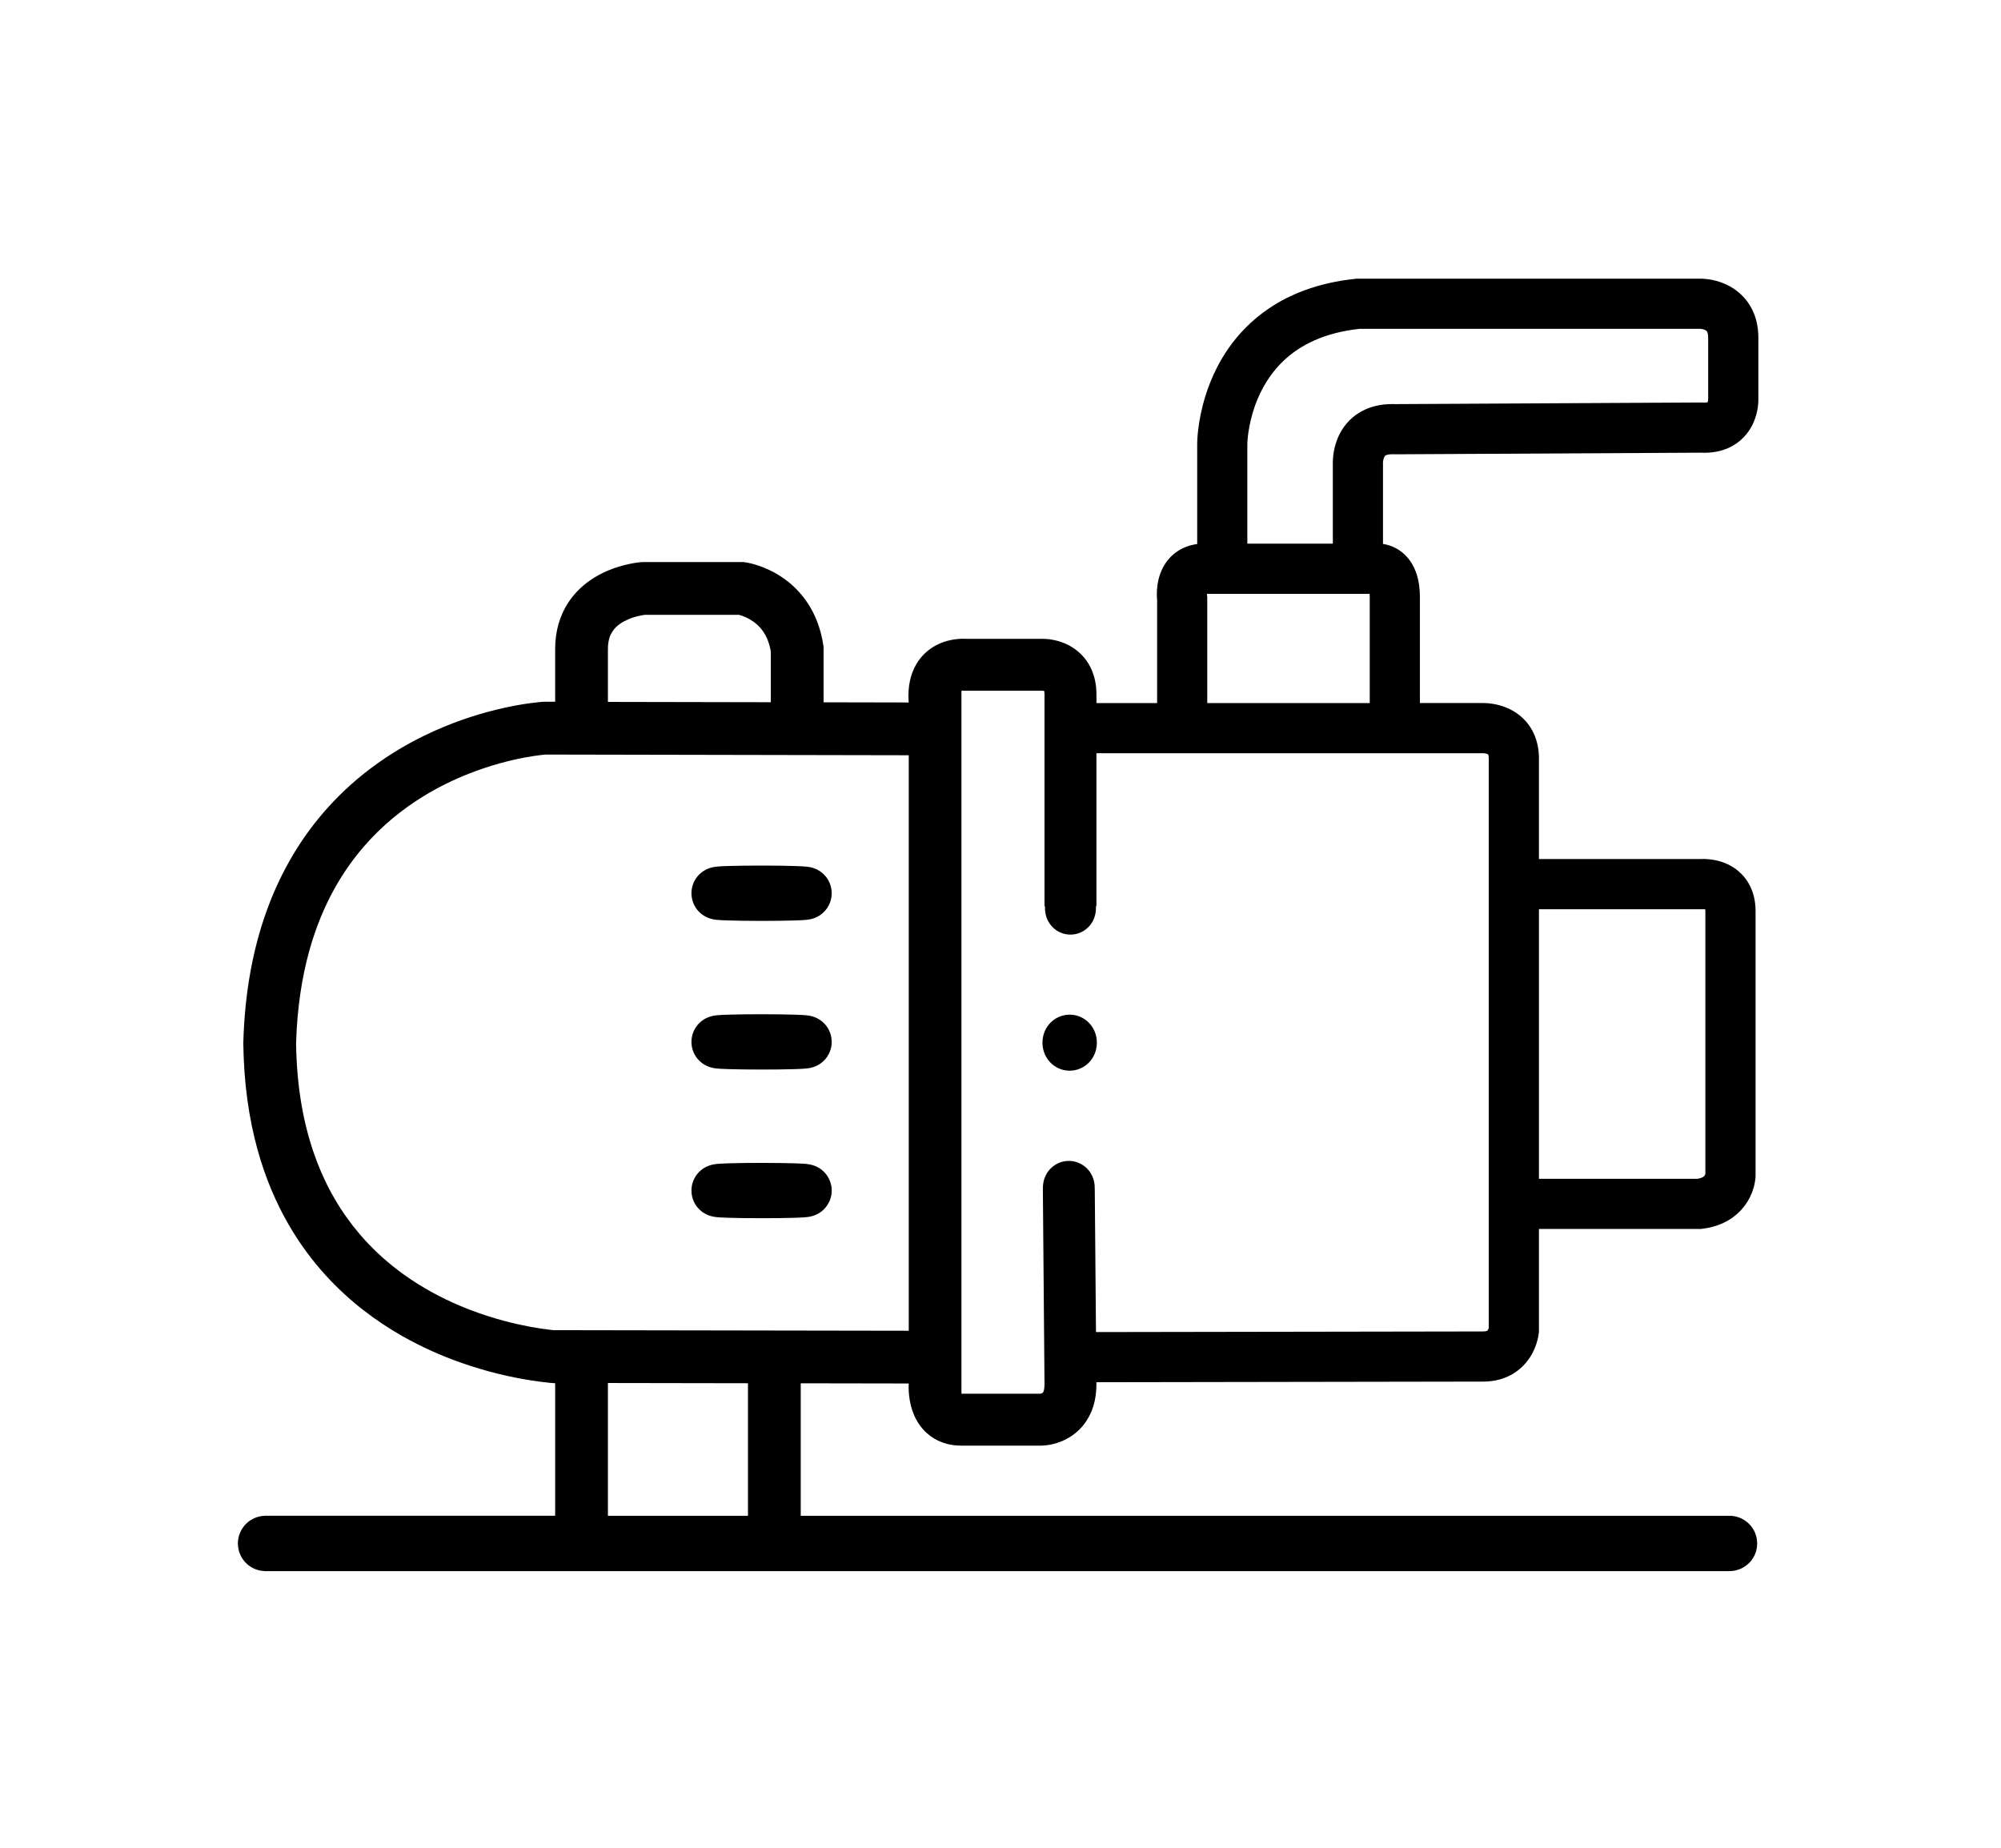 <?xml version="1.0" encoding="UTF-8"?>
<svg xmlns="http://www.w3.org/2000/svg" id="Calque_2" viewBox="0 0 2313 2136">
  <path d="m1265.37,1192.48c-.64-1.56-1.46-3.22-2.61-5.02-.86-1.35-1.91-2.79-3.27-4.29-1.02-1.12-2.22-2.28-3.65-3.43-2.14-1.71-4.86-3.42-8.18-4.71-1.66-.64-3.46-1.18-5.35-1.54-1.89-.37-3.88-.56-5.86-.56-2.09,0-4.18.22-6.17.62-3.73.75-7.04,2.16-9.7,3.75-2.34,1.39-4.22,2.92-5.75,4.4-2.68,2.61-4.35,5.07-5.6,7.26-1.84,3.31-2.75,6.12-3.37,8.75-.6,2.63-.85,5.11-.86,7.61,0,2.32.22,4.62.73,7.05.39,1.82.93,3.72,1.79,5.79.64,1.56,1.46,3.22,2.61,5.02.86,1.35,1.91,2.79,3.27,4.29,1.02,1.12,2.22,2.28,3.65,3.43,2.14,1.71,4.86,3.42,8.18,4.71,1.66.64,3.46,1.18,5.35,1.54,1.89.37,3.88.56,5.86.56,2.09,0,4.18-.22,6.17-.62,3.73-.75,7.04-2.16,9.7-3.75,2.34-1.39,4.22-2.92,5.75-4.4,2.68-2.61,4.35-5.07,5.6-7.26,1.84-3.31,2.75-6.11,3.37-8.75.6-2.63.85-5.11.86-7.61,0-2.32-.22-4.62-.73-7.05-.39-1.82-.93-3.72-1.79-5.79Zm-27.36,13.02h0,0Zm-.27-.24h0s0,0,0,0h0Zm-2.87-.11h0s0,0,0,0h0Zm-.25.14h0,0Zm2.95.14h0s0,0,0,0h0Zm.95-.22h0l23.87-13.42-23.87,13.42Zm-.58-.17h0s19.29-19.94,19.29-19.94l-19.29,19.94Zm-1.51-1.61h0v-26.72s0,26.72,0,26.72Zm-.56.38h0l-5.12-26.55,5.12,26.55Zm-.29.71h0s-10-25.77-10-25.77l10,25.77Zm-.76.59h0l-20.52-18.61,20.52,18.61Zm-.36.08h0l-23.18-14.75,23.18,14.75Zm-.11.25h0l-23.87,13.42,23.87-13.42Zm1.5,1.36s0,0,0,0l-5.39,26.53,5.39-26.53Zm1.44-.67s0,0,0,0l10,25.77-10-25.77Zm.46-.48h0s17.38,21.75,17.38,21.75l-17.38-21.75Zm.3-.1h0l20.52,18.62-20.52-18.62Zm1-.22h0s26.94,0,26.94,0h-26.94Z"></path>
  <path d="m801.8,1044.82c.75,1.7,1.58,3.2,2.43,4.5,1.7,2.59,3.41,4.4,4.89,5.77,1.48,1.36,2.77,2.3,3.89,3.03,2.21,1.44,3.76,2.14,5,2.67,1.22.51,2.13.82,2.89,1.05,1.49.46,2.43.66,3.22.83.76.15,1.34.25,1.87.33,1,.15,1.78.24,2.53.32,1.39.14,2.67.23,4.09.32,2.47.15,5.3.27,8.58.38,4.91.16,10.81.29,17.43.38,6.62.09,13.95.14,21.69.14,14.21,0,27.05-.16,36.63-.44,2.4-.07,4.6-.15,6.6-.23,1.5-.06,2.88-.13,4.17-.21.97-.06,1.89-.12,2.8-.2.68-.06,1.36-.12,2.1-.2.55-.06,1.14-.13,1.84-.24.53-.08,1.12-.17,1.87-.32.57-.11,1.23-.26,2.12-.49.67-.18,1.45-.4,2.5-.78.79-.28,1.72-.64,2.93-1.21.91-.43,1.97-.98,3.28-1.81.98-.62,2.1-1.4,3.38-2.48.96-.81,2.02-1.8,3.14-3.06.84-.95,1.72-2.05,2.59-3.36,1.3-1.95,2.59-4.38,3.56-7.29.97-2.89,1.57-6.26,1.57-9.65,0-2.23-.25-4.46-.71-6.54-.45-2.07-1.1-3.99-1.85-5.7-.75-1.7-1.58-3.2-2.43-4.5-1.7-2.59-3.41-4.39-4.89-5.77-1.48-1.36-2.77-2.3-3.89-3.03-2.21-1.44-3.76-2.14-5-2.67-1.22-.51-2.13-.82-2.89-1.05-1.49-.46-2.43-.66-3.22-.83-.76-.15-1.34-.25-1.87-.33-1-.15-1.78-.24-2.53-.32-1.39-.14-2.67-.23-4.09-.32-2.47-.15-5.3-.27-8.58-.38-4.91-.16-10.81-.29-17.43-.38-6.62-.09-13.95-.14-21.68-.14-14.21,0-27.05.16-36.63.44-2.4.07-4.6.15-6.6.23-1.5.06-2.88.13-4.17.21-.97.06-1.89.12-2.8.2-.68.06-1.36.12-2.1.2-.55.06-1.14.13-1.84.24-.53.08-1.12.17-1.87.32-.57.11-1.23.26-2.12.49-.67.18-1.45.4-2.5.77-.79.28-1.72.64-2.93,1.21-.91.43-1.97.98-3.28,1.81-.98.62-2.1,1.4-3.38,2.48-.96.81-2.02,1.8-3.14,3.06-.84.95-1.72,2.05-2.59,3.36-1.3,1.95-2.59,4.38-3.56,7.29-.97,2.89-1.57,6.26-1.57,9.65,0,2.23.25,4.46.71,6.54.45,2.07,1.1,3.99,1.85,5.7Z"></path>
  <path d="m801.8,1216.67c.75,1.7,1.58,3.2,2.43,4.5,1.7,2.59,3.41,4.4,4.89,5.77,1.48,1.36,2.77,2.3,3.89,3.03,2.21,1.44,3.76,2.14,5,2.67,1.22.51,2.13.82,2.89,1.05,1.49.46,2.43.66,3.22.83.76.15,1.34.25,1.87.33,1,.15,1.78.24,2.53.32,1.39.14,2.67.23,4.09.32,2.47.15,5.3.27,8.58.38,4.91.16,10.81.29,17.43.38,6.62.09,13.95.14,21.69.14,14.21,0,27.05-.16,36.63-.44,2.4-.07,4.6-.15,6.6-.23,1.5-.06,2.88-.13,4.17-.21.97-.06,1.89-.12,2.8-.2.68-.06,1.36-.12,2.1-.2.55-.06,1.14-.13,1.84-.24.53-.08,1.12-.17,1.87-.32.57-.11,1.23-.26,2.12-.49.67-.18,1.45-.4,2.5-.78.79-.28,1.72-.64,2.93-1.21.91-.43,1.97-.98,3.28-1.81.98-.62,2.1-1.4,3.38-2.48.96-.81,2.02-1.8,3.14-3.06.84-.95,1.72-2.05,2.59-3.36,1.3-1.95,2.59-4.38,3.56-7.29.97-2.89,1.57-6.26,1.57-9.65,0-2.23-.25-4.46-.71-6.54-.45-2.07-1.1-3.99-1.85-5.7-.75-1.7-1.58-3.2-2.43-4.5-1.7-2.59-3.41-4.4-4.89-5.77-1.48-1.36-2.77-2.3-3.89-3.03-2.21-1.44-3.76-2.14-5-2.67-1.22-.51-2.13-.82-2.89-1.05-1.49-.46-2.43-.66-3.22-.83-.76-.15-1.34-.25-1.87-.33-1-.15-1.78-.24-2.53-.32-1.39-.14-2.67-.23-4.09-.32-2.47-.15-5.3-.27-8.58-.38-4.91-.16-10.81-.29-17.43-.38-6.62-.09-13.95-.14-21.68-.14-14.21,0-27.05.16-36.63.44-2.4.07-4.6.15-6.6.23-1.5.06-2.88.13-4.17.21-.97.06-1.89.12-2.8.2-.68.06-1.36.12-2.1.2-.55.06-1.14.13-1.84.24-.53.08-1.12.17-1.87.32-.57.11-1.23.26-2.12.49-.67.18-1.45.4-2.5.78-.79.28-1.72.64-2.93,1.21-.91.43-1.97.98-3.28,1.81-.98.62-2.1,1.4-3.38,2.48-.96.81-2.02,1.8-3.14,3.06-.84.95-1.72,2.05-2.59,3.36-1.3,1.95-2.59,4.38-3.56,7.29-.97,2.89-1.57,6.26-1.57,9.65,0,2.23.25,4.46.71,6.54.45,2.07,1.1,3.99,1.85,5.7Z"></path>
  <path d="m801.8,1388.52c.75,1.7,1.58,3.2,2.43,4.5,1.7,2.59,3.41,4.4,4.89,5.77,1.48,1.36,2.77,2.3,3.89,3.03,2.21,1.44,3.76,2.14,5,2.67,1.22.51,2.13.82,2.89,1.05,1.49.46,2.43.66,3.22.83.76.15,1.34.25,1.87.33,1,.15,1.78.24,2.53.32,1.39.14,2.67.23,4.09.32,2.47.15,5.3.27,8.58.38,4.91.16,10.81.29,17.43.38,6.62.09,13.95.14,21.69.14,14.21,0,27.05-.16,36.63-.44,2.4-.07,4.6-.15,6.6-.23,1.5-.06,2.88-.13,4.17-.21.97-.06,1.89-.12,2.8-.2.68-.06,1.36-.12,2.1-.2.55-.06,1.14-.13,1.84-.24.53-.08,1.12-.17,1.87-.32.57-.11,1.23-.26,2.12-.49.67-.18,1.45-.4,2.5-.78.79-.28,1.72-.64,2.93-1.21.91-.43,1.97-.98,3.28-1.81.98-.62,2.1-1.4,3.38-2.48.96-.81,2.02-1.8,3.14-3.06.84-.95,1.72-2.05,2.59-3.36,1.3-1.95,2.59-4.38,3.56-7.29.97-2.89,1.57-6.26,1.57-9.65,0-2.23-.25-4.46-.71-6.54-.45-2.07-1.1-3.99-1.85-5.7-.75-1.7-1.58-3.2-2.43-4.5-1.7-2.59-3.41-4.4-4.89-5.77-1.48-1.36-2.77-2.3-3.89-3.03-2.21-1.44-3.76-2.14-5-2.67-1.22-.51-2.13-.82-2.89-1.05-1.49-.46-2.43-.66-3.22-.83-.76-.15-1.34-.25-1.87-.33-1-.15-1.78-.24-2.53-.32-1.39-.14-2.67-.23-4.09-.32-2.47-.15-5.3-.27-8.58-.38-4.91-.16-10.81-.29-17.43-.38-6.62-.09-13.95-.14-21.68-.14-14.21,0-27.05.16-36.63.44-2.4.07-4.6.15-6.6.23-1.5.06-2.88.13-4.17.21-.97.06-1.89.12-2.8.2-.68.06-1.36.12-2.1.2-.55.06-1.14.13-1.84.24-.53.08-1.12.17-1.87.32-.57.11-1.23.26-2.12.49-.67.18-1.45.4-2.5.78-.79.28-1.72.64-2.93,1.21-.91.43-1.97.98-3.28,1.81-.98.62-2.1,1.4-3.38,2.48-.96.81-2.02,1.8-3.14,3.06-.84.95-1.72,2.05-2.59,3.36-1.3,1.95-2.59,4.38-3.56,7.29-.97,2.89-1.57,6.25-1.57,9.65,0,2.23.25,4.46.71,6.54.45,2.07,1.1,3.99,1.85,5.7Z"></path>
  <path d="m1599.04,531.68c.24-1.25.63-2.47,1.02-3.29.29-.63.56-1.03.76-1.27.15-.18.26-.29.41-.41.23-.17.56-.43,1.72-.81,1.15-.36,3.18-.8,6.55-.8.53,0,1.09.01,1.68.04l.67.03,354.01-1.87c1.38.07,2.76.11,4.13.11,6.17,0,12.14-.68,17.81-2.1,4.95-1.24,9.67-3.06,13.95-5.37,3.75-2.02,7.17-4.4,10.18-7.01,2.63-2.28,4.94-4.71,6.95-7.2,3.51-4.35,6.05-8.82,7.92-13,2.8-6.3,4.14-11.98,4.89-16.56.73-4.58.85-8.1.85-10.18,0-.27,0-.51,0-.73v-70.82c0-7.19-.86-14.08-2.6-20.53-1.52-5.64-3.73-10.92-6.47-15.65-2.39-4.14-5.19-7.85-8.18-11.06-2.62-2.81-5.39-5.25-8.18-7.34-4.89-3.66-9.82-6.26-14.37-8.15-6.85-2.83-12.89-4.13-17.47-4.82-4.59-.68-7.74-.73-8.87-.73h-398.2l-1.5.16c-21.81,2.27-41.38,6.85-58.81,13.29-15.25,5.63-28.85,12.68-40.81,20.73-10.47,7.04-19.7,14.83-27.75,23.03-14.1,14.36-24.58,29.92-32.35,45-5.83,11.32-10.15,22.39-13.38,32.63-4.84,15.36-7.24,28.88-8.47,38.79-1.22,9.91-1.27,16.23-1.27,17.21v115.91c-2.07.27-4.12.64-6.15,1.14-4.17,1.01-8.22,2.51-11.96,4.46-3.28,1.7-6.31,3.75-9.01,6.01-4.74,3.96-8.38,8.55-11.05,13.05-2.01,3.38-3.5,6.73-4.63,9.91-1.69,4.78-2.61,9.19-3.15,13.13-.54,3.94-.69,7.41-.69,10.34,0,2.93.16,5.28.32,6.98v118.84h-70.13v-9.98s0-.08,0-.08h0c0-6.24-.67-12.28-2.07-18.01-1.22-5.03-3.02-9.83-5.31-14.22-2-3.84-4.38-7.35-6.99-10.46-2.28-2.72-4.74-5.12-7.25-7.2-4.4-3.65-8.94-6.32-13.21-8.29-6.43-2.94-12.24-4.36-16.93-5.14-4.7-.77-8.33-.9-10.5-.9-.29,0-.55,0-.79,0h-87.62c-.91-.05-2.05-.09-3.4-.09-3.63,0-8.76.27-14.97,1.62-4.65,1.02-9.94,2.67-15.51,5.51-4.16,2.12-8.47,4.94-12.54,8.6-3.05,2.74-5.95,5.96-8.51,9.59-3.85,5.45-6.88,11.82-8.83,18.67-1.96,6.86-2.89,14.17-2.89,21.83,0,2.57.11,5.18.31,7.84l-98.4-.19v-63.96l-.34-2.26c-1.49-9.9-3.95-19.05-7.19-27.38-2.83-7.29-6.26-13.94-10.1-19.92-6.71-10.47-14.65-18.82-22.61-25.28-5.98-4.85-11.97-8.67-17.59-11.68-8.44-4.51-16.03-7.23-21.78-8.9-5.76-1.66-9.68-2.28-10.86-2.45l-2.11-.3h-116.68l-1.04.07c-1.15.08-7.03.53-15.65,2.42-6.46,1.43-14.48,3.66-23.23,7.34-6.56,2.77-13.53,6.36-20.48,11.16-5.2,3.6-10.39,7.88-15.25,12.99-3.64,3.83-7.1,8.12-10.22,12.88-4.67,7.14-8.54,15.34-11.15,24.37-2.62,9.03-4,18.84-3.99,29.21v61.07l-13.01-.03-.92.05c-1.42.09-22.42,1.39-53.76,9.04-23.5,5.74-52.83,15.06-84.01,30.3-23.38,11.43-47.8,26.22-71.42,45.35-17.71,14.35-34.96,31.16-50.91,50.77-23.93,29.41-44.87,65.15-60.08,107.95-15.23,42.8-24.74,92.6-26.34,150.19l-.02.6v.61c.55,46.17,6.51,87.36,16.74,123.98,8.95,32.04,21.17,60.55,35.74,85.74,12.75,22.04,27.28,41.52,42.9,58.65,27.34,29.99,57.94,52.74,88.22,69.96,22.72,12.92,45.29,22.76,66.36,30.29,31.61,11.28,59.87,17.38,80.48,20.71,9.57,1.55,17.49,2.49,23.34,3.07v.14s1.54,0,1.54,0c2.02.19,3.74.33,5.16.43v153.19h-336.15v.06c-3.86.17-7.64,1.03-11.08,2.49-5.77,2.45-10.6,6.46-14.04,11.55-1.72,2.55-3.09,5.37-4.03,8.4-.94,3.02-1.44,6.25-1.44,9.5,0,4.34.89,8.61,2.52,12.45,2.45,5.77,6.46,10.6,11.55,14.04,2.55,1.72,5.37,3.09,8.4,4.03,2.59.81,5.34,1.27,8.12,1.39v.08h1693.61v-.03c4.34,0,8.61-.89,12.45-2.52,5.77-2.45,10.6-6.46,14.04-11.55,1.72-2.55,3.09-5.37,4.03-8.4.94-3.02,1.44-6.25,1.44-9.5,0-4.34-.89-8.61-2.52-12.45-2.45-5.77-6.46-10.6-11.55-14.04-2.55-1.72-5.37-3.09-8.4-4.03-3.02-.94-6.25-1.44-9.5-1.44v-.03H925.59v-153.15l124.83.21c-.05,1.06-.1,2.43-.1,4.08,0,3.76.22,8.94,1.26,15.11.79,4.63,2.04,9.83,4.23,15.41,1.65,4.18,3.85,8.59,6.9,12.97,2.28,3.28,5.05,6.54,8.35,9.55,2.47,2.26,5.25,4.37,8.28,6.23,4.55,2.79,9.67,4.99,15.05,6.41,5.39,1.43,11.01,2.1,16.69,2.1h92.18c1.48,0,5.48-.09,11.18-1.21,4.27-.85,9.53-2.3,15.32-4.98,4.34-2.01,8.97-4.73,13.51-8.43,3.4-2.77,6.72-6.09,9.72-9.97,4.52-5.8,8.26-12.83,10.71-20.64,2.47-7.82,3.68-16.35,3.68-25.43,0-.28,0-.56,0-.86l-.02-1.79,445.85-.73c.39,0,.77.01,1.17.01,6.3,0,12.39-.74,18.11-2.22,5-1.29,9.71-3.14,13.96-5.43,3.72-2,7.09-4.32,10.06-6.81,5.21-4.36,9.17-9.2,12.14-13.81,2.23-3.47,3.92-6.83,5.24-9.92,1.97-4.64,3.1-8.69,3.81-11.81.7-3.12.96-5.33,1.06-6.3l.14-1.43v-118.73h186.99s1.71-.2,1.71-.2c6.26-.74,12.17-2.09,17.65-4,4.79-1.67,9.24-3.78,13.28-6.22,7.07-4.27,12.77-9.57,17.04-14.95,3.21-4.04,5.65-8.12,7.5-11.93,2.77-5.73,4.24-10.84,5.08-14.79.84-3.96,1.05-6.77,1.11-8.03l.04-.71v-306.61c0-5.62-.58-11.09-1.82-16.34-1.08-4.59-2.68-8.99-4.74-13.06-1.8-3.56-3.96-6.85-6.35-9.78-4.18-5.14-9.05-9.11-13.82-12.02-3.59-2.19-7.13-3.81-10.48-5.03-5.03-1.83-9.61-2.8-13.55-3.35-3.94-.55-7.25-.69-9.77-.69-1.26,0-2.32.04-3.17.08h-186.7v-113.61c.02-.77.04-1.54.04-2.31,0-6.37-.71-12.54-2.2-18.38-1.3-5.11-3.19-9.96-5.59-14.36-2.1-3.86-4.58-7.36-7.28-10.44-2.36-2.7-4.89-5.07-7.47-7.12-4.51-3.59-9.15-6.21-13.53-8.14-6.58-2.89-12.57-4.3-17.48-5.08-4.92-.78-8.81-.91-11.26-.91-.53,0-.99,0-1.38.02h-71.44v-120.39c0-.63.02-1.26.02-1.89,0-4.92-.3-9.58-.92-14.03-.54-3.89-1.33-7.64-2.41-11.23-.94-3.15-2.1-6.18-3.49-9.08-2.43-5.07-5.61-9.71-9.36-13.58-2.8-2.9-5.89-5.36-9.03-7.3-4.72-2.93-9.5-4.7-13.73-5.71-1.3-.31-2.54-.54-3.74-.73v-92.58s-.05-.64-.05-.64v-.05c0-.54.06-2.2.4-3.86Zm-896.33,1220.6v-153.52l161.88.27v153.25h-161.88Zm0-1002.07c0-5.34.72-9.42,1.73-12.72.89-2.89,2.02-5.21,3.37-7.31,1.18-1.83,2.54-3.49,4.11-5.05,2.74-2.72,6.19-5.15,10.03-7.17,2.87-1.51,5.93-2.79,8.89-3.8,4.43-1.53,8.62-2.45,11.48-2.95,1.3-.23,2.3-.36,2.95-.44h108.9c1.07.27,2.6.71,4.42,1.38,2.62.96,5.81,2.37,9.05,4.33,2.43,1.46,4.9,3.23,7.27,5.33,3.55,3.17,6.87,7.05,9.74,12.23,2.64,4.8,4.93,10.79,6.34,18.75v58.98l-188.27-.36v-61.19Zm-103.04,780.85c-21.89-4.83-49.06-12.79-77.21-25.63-21.12-9.63-42.8-21.99-63.38-37.78-15.44-11.85-30.27-25.61-43.89-41.67-20.43-24.1-38.19-53.3-51.17-89.43-12.91-35.99-21.08-78.93-21.75-130.57,1.18-40.73,6.71-76.15,15.3-107.03,7.56-27.16,17.48-50.83,29.02-71.6,10.1-18.18,21.44-34.14,33.59-48.25,21.26-24.67,45.04-43.69,68.95-58.42,17.93-11.04,35.92-19.63,52.82-26.29,25.34-9.99,48.22-15.61,64.51-18.66,8.14-1.53,14.64-2.43,18.96-2.93,2.16-.25,3.78-.41,4.79-.49.17-.01.32-.03.45-.04l419.81.81v665.27l-410.85-.68c-8.53-.89-22.57-2.76-39.93-6.6Zm-294.11,248.79h0l-5.46-17.56,5.46,17.56Zm-1.13.73h0l-10.39-15.38,10.39,15.38Zm-1.2,6.21h0l-15.38,10.39,15.38-10.39Zm1697.25,1.74h0s5.52,17.74,5.52,17.74l-5.52-17.74Zm1.19-.55h0l10.39,15.38-10.39-15.38Zm1.61-1.96h0s17.09,7.23,17.09,7.23l-17.09-7.23Zm-.42-4.25h0s15.38-10.39,15.38-10.39l-15.38,10.39Zm-28.34-1319.87h0,0Zm-520.77-.74c3.64-8.68,8.35-17.59,14.4-26.13,4.54-6.41,9.83-12.61,16.03-18.44,9.32-8.73,20.67-16.63,35.06-23.04,14.08-6.26,31.12-11.08,52.08-13.4h394.54c.4.03,1.62.18,2.87.53,1.01.27,2.03.67,2.73,1.06.54.29.91.56,1.15.78.19.17.31.31.44.49.19.28.44.64.77,1.69.32,1.04.69,2.82.69,5.75v71.58c-.02.29-.09.99-.25,1.65-.11.52-.27.99-.4,1.3-.16.05-.38.1-.67.16-.67.13-1.71.26-3.22.26-.55,0-1.17-.02-1.86-.06l-.95-.06-354.83,1.88c-.96-.03-1.91-.06-2.86-.06-6.72,0-13.16.71-19.25,2.17-5.33,1.28-10.39,3.14-15.02,5.53-4.05,2.08-7.77,4.56-11.06,7.29-5.78,4.78-10.2,10.29-13.45,15.7-2.44,4.07-4.25,8.09-5.61,11.88-2.04,5.7-3.11,10.89-3.73,15.28-.6,4.4-.74,8.01-.74,10.58,0,1,.02,1.84.05,2.51v90.45h-98.84v-115.4c0-.5.17-8.52,2.4-20.2,1.71-9.01,4.65-20.17,9.51-31.74Zm-214.79,589.08h0,0Zm-3.14-.36h0s0,0,0,0h0Zm2.57-.15h0s0,0,0,0h0s0,0,0,0Zm-2.01.66h0,0Zm3.09-.44l3.88-2.18h0l-3.88,2.18h0Zm-1-.35h0l1.09-1.84h0l-1.09,1.84Zm-2.39.13h0l-1.57-1.97h0l1.57,1.97Zm-.3.1h0s-2.28-2.07-2.28-2.07h0l2.28,2.07Zm-11.84-2.07l10.84,2.29h0l-10.84-2.29h0Zm16.04,2.29l9.98-2.29h0l-9.98,2.29h0Zm-4.68.12h0l-22.13,12.44,22.13-12.44Zm1,.35h0l-13.22,22.22,13.22-22.22Zm.49,1.02h0s-4.99,24.57-4.99,24.57l4.99-24.57Zm1.15.04s0,0,0,0l4.74,24.59-4.74-24.59Zm.75-1.19h0l16.13,20.18-16.13-20.18Zm.3-.1h0l19.04,17.27-19.04-17.27Zm1-.22h0s24.94,0,24.94,0h-24.94Zm-36.75,561.13h0s0,0,0,0h0Zm30.73-237.99h0l-1.58,1.64h0l1.58-1.64Zm.43.18h0l-.86,1.45h0l.86-1.45Zm1.93.35h0l.42,1.07h0l-.42-1.07Zm1.76-.81h0s25.44,0,25.44,0h-25.44Zm-1.53-.46h0l13.48-22.65-13.48,22.65Zm-1.64-1.06h0s-4.83-25.08-4.83-25.08l4.83,25.08Zm732.97-320.32l.83-.08s.02,0,.04,0c.42,0,1.52.06,2.38.24.01,0,.03,0,.04,0,.06.5.11,1.16.11,2.02v303.73c-.06.19-.12.4-.21.62-.18.45-.41.91-.68,1.3-.2.3-.42.56-.71.84-.44.41-.99.87-2.25,1.46-1.07.49-2.71,1.07-5.27,1.49h-183.27v-311.63h189Zm-248.44-179.29c.44.19.69.35.78.42.05.09.15.32.29.84.18.72.42,2.01.42,4.11,0,.37,0,.76-.02,1.19l-.02.55v656.33c-.15.48-.37,1.06-.61,1.54-.25.5-.51.9-.7,1.13-.15.18-.25.28-.33.35-.14.1-.19.17-.76.38-.57.19-1.74.52-4.12.52-.17,0-.35,0-.55,0h-.33s-446.63.72-446.63.72l-1.39-165.32h-.1c.03-.55.04-1.09.05-1.64,0-2.22-.21-4.42-.7-6.74-.37-1.74-.89-3.55-1.71-5.53-.61-1.48-1.39-3.07-2.49-4.79-.82-1.29-1.82-2.66-3.12-4.09-.97-1.07-2.11-2.17-3.48-3.27-2.04-1.63-4.62-3.25-7.78-4.48-1.58-.61-3.29-1.12-5.09-1.47-1.8-.35-3.69-.53-5.58-.53-1.99,0-3.98.21-5.87.59-3.55.72-6.7,2.05-9.23,3.57-2.23,1.33-4.02,2.78-5.48,4.19-2.55,2.49-4.14,4.83-5.33,6.92-1.75,3.15-2.63,5.83-3.22,8.35-.57,2.52-.82,4.88-.82,7.27,0,.71.03,1.43.08,2.14h-.13s0,0,0,0l1.89,225.11h0c0,.11,0,.23,0,.36,0,2.99-.31,5.06-.64,6.42-.29,1.2-.58,1.87-.79,2.27-.18.35-.3.5-.39.61-.08.09-.14.15-.22.23-.14.12-.39.3-.8.48-.58.28-1.51.54-2.03.62-.05,0-.08.01-.12.02h-91.01v-812.62c.18-.04.38-.07.57-.09.53-.07,1.03-.09,1.28-.09l.87.09h91c.27.02.88.09,1.41.23.18.04.34.09.49.14.03.1.05.21.08.35.14.69.3,1.84.3,3.56v.18s0,244.82,0,244.82h.65c-.05.76-.09,1.53-.09,2.29,0,2.19.21,4.35.69,6.63.36,1.71.88,3.49,1.68,5.44.6,1.46,1.37,3.02,2.45,4.71.81,1.27,1.79,2.62,3.07,4.02.96,1.05,2.08,2.14,3.42,3.21,2.01,1.6,4.54,3.2,7.65,4.41,1.55.6,3.23,1.1,5.01,1.44,1.77.34,3.63.52,5.49.52,1.96,0,3.91-.2,5.77-.58,3.49-.71,6.58-2.02,9.07-3.5,2.19-1.3,3.95-2.73,5.39-4.12,2.51-2.44,4.07-4.75,5.24-6.81,1.73-3.1,2.58-5.74,3.17-8.22.56-2.48.8-4.8.81-7.16,0-.76-.04-1.53-.09-2.29h.65v-177.01s446.61,0,446.61,0l.3-.02c.37.01,1.41.07,2.52.28,1,.18,2.02.49,2.65.77Zm-323.95-59.04v-122.51l-.25-1.74v-.02c-.02-.24-.06-.83-.06-1.55,0-.14,0-.29,0-.43h187.99c.09,1.13.15,2.45.15,3.98,0,.42,0,.86-.01,1.32v.27s0,120.68,0,120.68h-187.81Z"></path>
</svg>
